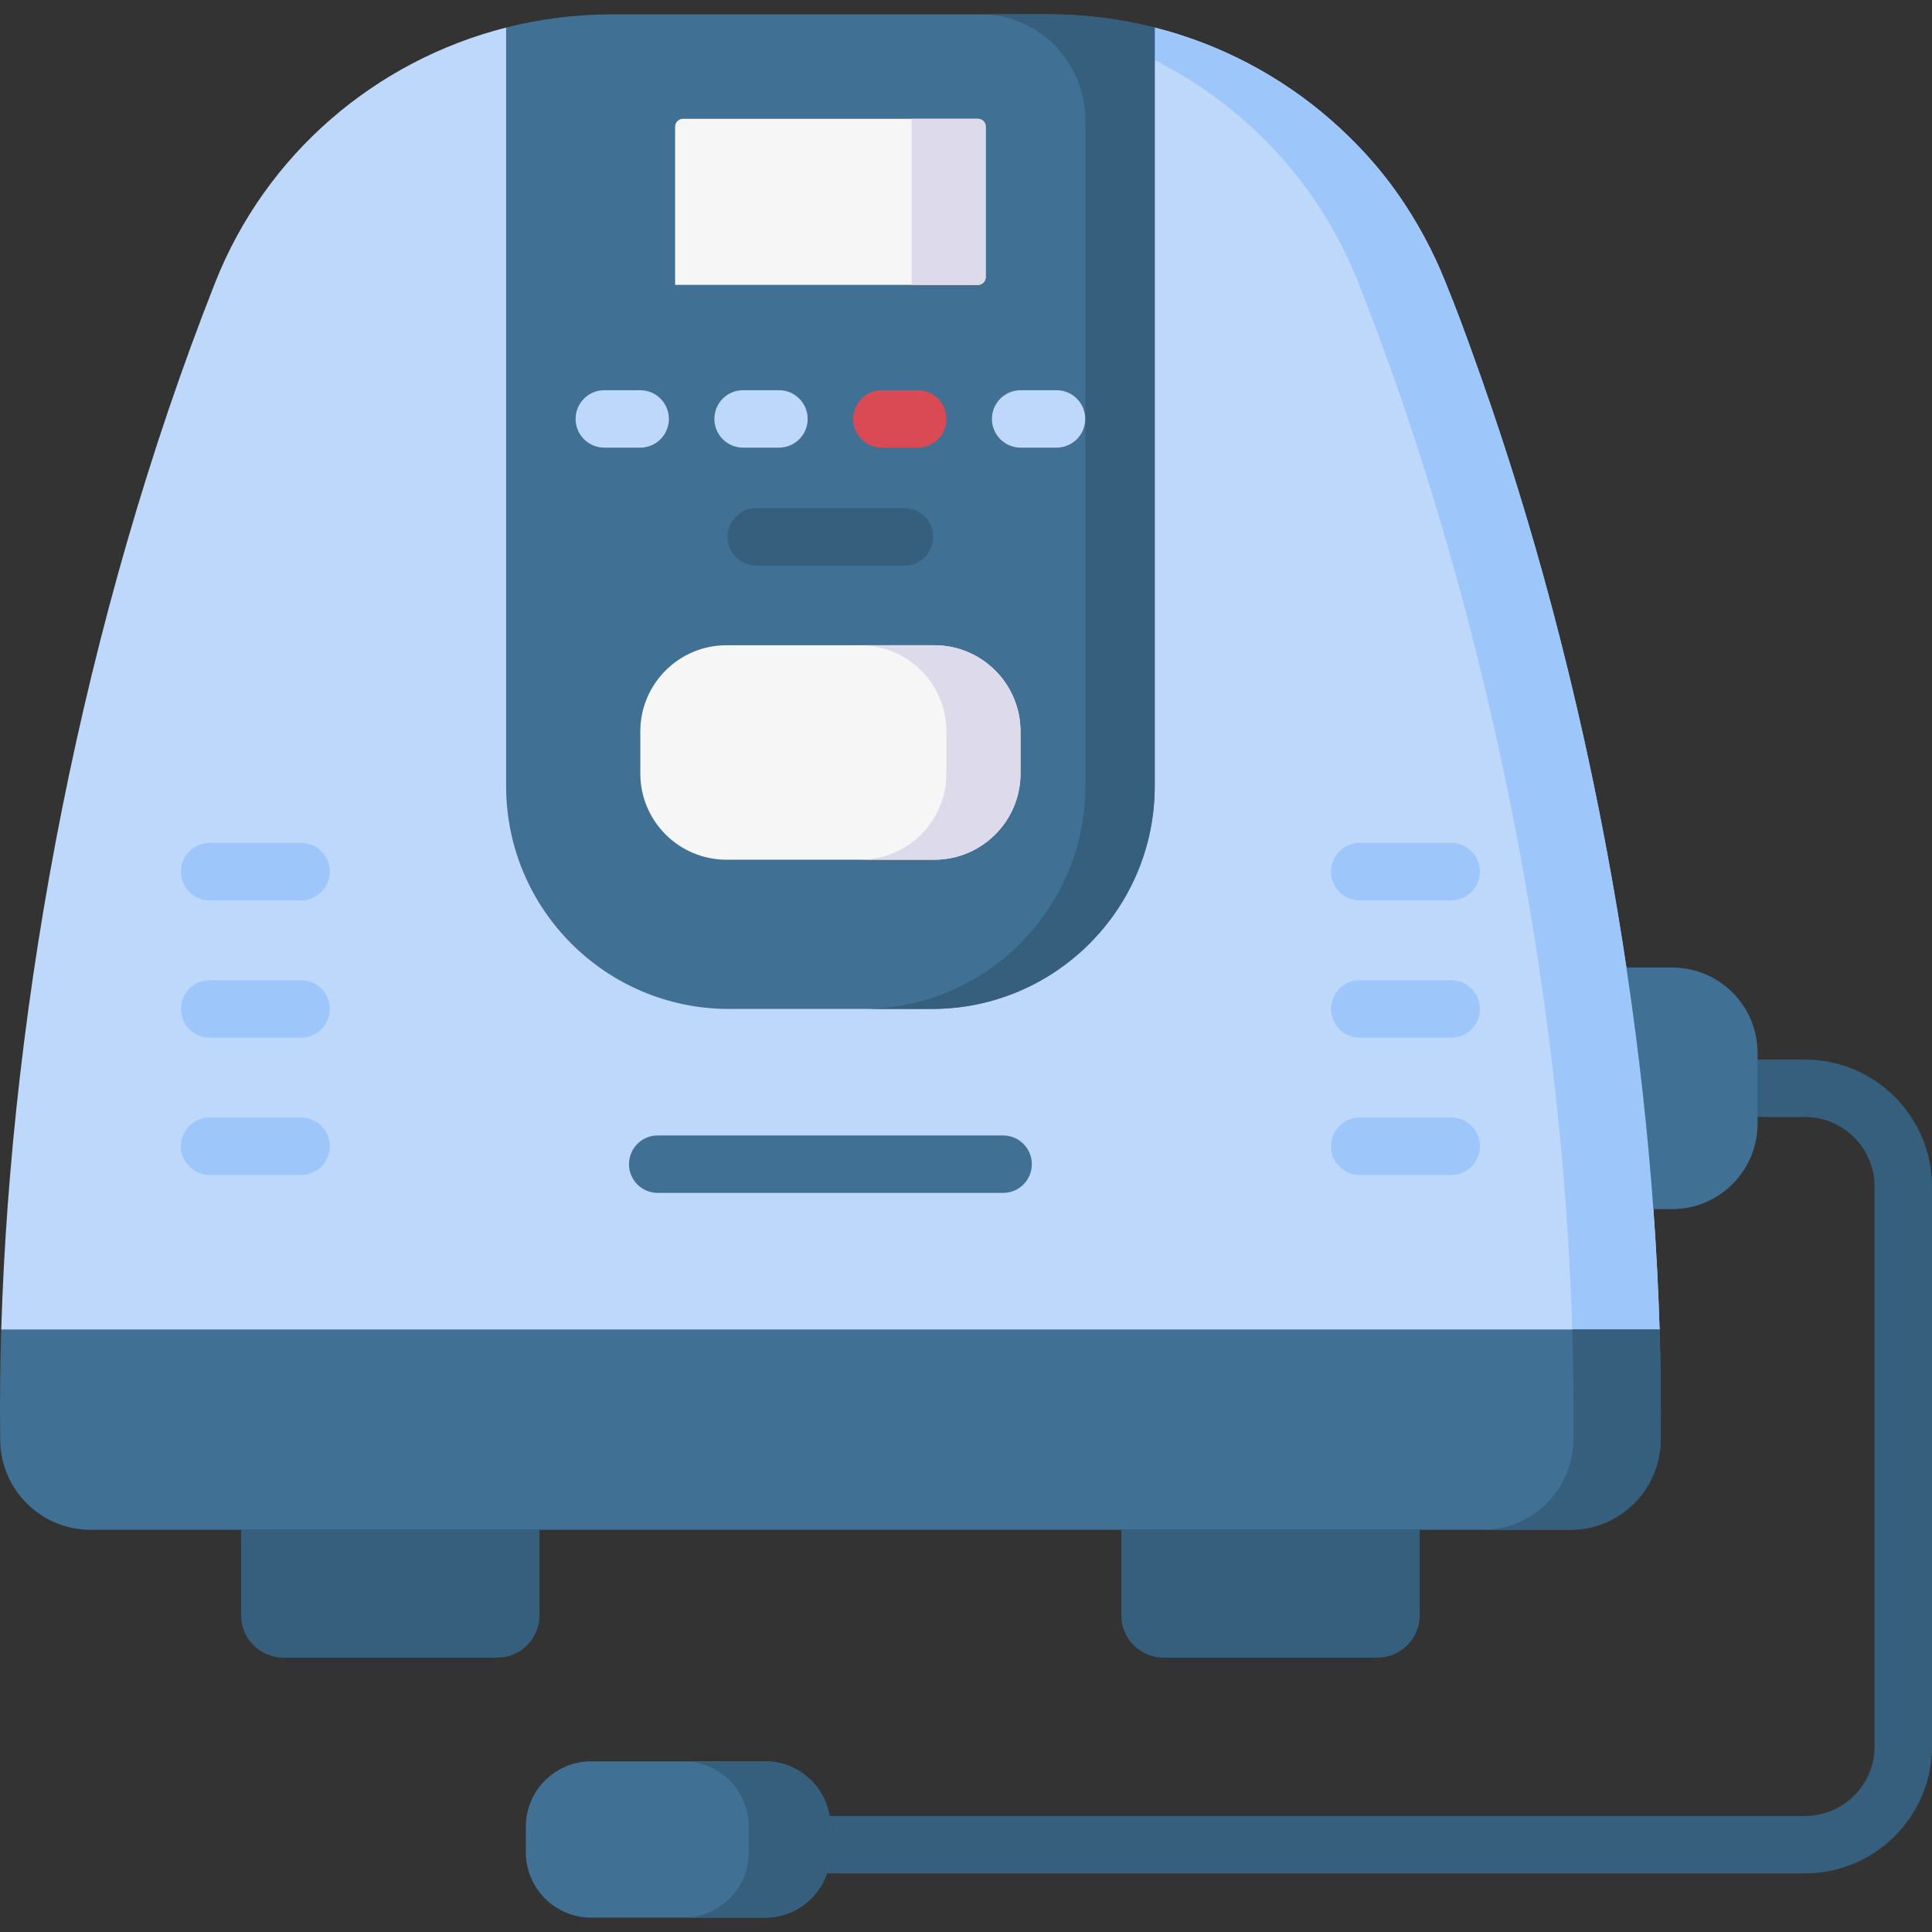 <svg id="Capa_1" enable-background="new 0 0 512 512" height="512" viewBox="0 0 512 512" width="512" xmlns="http://www.w3.org/2000/svg"><rect x="0" y="0" width="512" height="512" fill="#333333" stroke="none"/><g><path d="m383.141 74.941c-13.472-34.149-42.573-58.874-77.129-67.639l-44.789 49.936c0 34.471 18.349 66.527-4.118 66.527h-53.775c-42.764 0-23.618-35.803-23.618-70.273l-45.586-46.19c-34.556 8.765-63.657 33.49-77.129 67.639-35.155 89.11-54.036 190.004-56.668 277.387l17.182 18.77 399.703 3.801 22.594-22.571c-2.631-87.383-21.512-188.277-56.667-277.387z" fill="#bed8fb"/><g><path d="m478.341 496.471h-268.421c-4.204 0-7.612-3.407-7.612-7.612 0-4.204 3.408-7.612 7.612-7.612h268.421c10.166 0 18.435-8.27 18.435-18.435v-148.353c0-10.166-8.27-18.435-18.435-18.435h-22.715c-4.204 0-7.612-3.407-7.612-7.612 0-4.204 3.407-7.612 7.612-7.612h22.715c18.559.001 33.659 15.1 33.659 33.659v148.353c0 18.559-15.1 33.659-33.659 33.659z" fill="#365e7d"/></g><path d="m443.124 320.427h-24.894v-64.029h24.894c12.51 0 22.652 10.142 22.652 22.652v18.725c-.001 12.51-10.142 22.652-22.652 22.652z" fill="#407093"/><path d="m392.35 99.601c-9.903-28.033-16.918-47.653-39.078-67.29-13.546-12.011-29.768-20.57-47.261-25.008l-5.443 6.069c26.626 11.69 48.333 33.435 59.432 61.57 38.225 96.893 57.213 207.718 56.986 299.955l.227.002 22.594-22.571c-2.464-81.893-19.206-173.002-47.457-252.727z" fill="#9dc6fb"/><g fill="#365e7d"><path d="m131.778 439.293h-56.679c-6.183 0-11.196-5.012-11.196-11.196v-22.692h79.071v22.692c0 6.184-5.012 11.196-11.196 11.196z"/><path d="m365.038 439.293h-56.679c-6.183 0-11.196-5.012-11.196-11.196v-22.692h79.071v22.692c0 6.184-5.013 11.196-11.196 11.196z"/></g><path d="m134.126 208.321c0 32.616 26.44 59.056 59.056 59.056h53.775c32.616 0 59.056-26.44 59.056-59.056v-201.018c-8.996-2.282-18.355-3.498-27.912-3.498h-116.063c-9.556 0-18.916 1.216-27.912 3.498z" fill="#407093"/><path d="m306.012 7.303c-8.996-2.282-18.355-3.498-27.912-3.498h-18.389.287c15.315.039 27.625 12.667 27.625 27.982v176.534c0 32.616-26.44 59.056-59.056 59.056h18.389c32.616 0 59.056-26.44 59.056-59.056z" fill="#365e7d"/><path d="m.052 381.704c.169 13.127 10.805 23.702 23.933 23.702h392.168c13.128 0 23.764-10.574 23.933-23.702.124-9.588.023-19.399-.277-29.377h-439.48c-.301 9.979-.401 19.79-.277 29.377z" fill="#407093"/><path d="m439.808 352.328h-23.14c.3 9.978.401 19.789.277 29.377-.169 13.127-10.805 23.702-23.933 23.702h23.14c13.128 0 23.764-10.574 23.933-23.702.124-9.588.024-19.399-.277-29.377z" fill="#365e7d"/><path d="m261.223 73.433c0 1.139-.923 2.063-2.063 2.063h-80.245v-41.944c0-1.139.923-2.063 2.063-2.063h78.183c1.139 0 2.063.923 2.063 2.063v39.881z" fill="#f6f6f6"/><path d="m241.592 31.49v44.006h17.568c1.139 0 2.063-.923 2.063-2.063v-39.881c0-1.139-.923-2.063-2.063-2.063h-17.568z" fill="#dddaec"/><path d="m247.592 227.833h-55.047c-12.623 0-22.856-10.233-22.856-22.856v-11.127c0-12.623 10.233-22.856 22.856-22.856h55.047c12.623 0 22.856 10.233 22.856 22.856v11.126c0 12.624-10.233 22.857-22.856 22.857z" fill="#f6f6f6"/><path d="m247.592 170.995h-19.631c12.623 0 22.856 10.233 22.856 22.856v11.126c0 12.623-10.233 22.856-22.856 22.856h19.631c12.623 0 22.856-10.233 22.856-22.856v-11.127c0-12.622-10.233-22.855-22.856-22.855z" fill="#dddaec"/><g><g><path d="m169.653 118.631h-9.502c-4.204 0-7.612-3.407-7.612-7.612 0-4.204 3.408-7.612 7.612-7.612h9.502c4.204 0 7.612 3.407 7.612 7.612-.001 4.205-3.409 7.612-7.612 7.612z" fill="#bed8fb"/></g><g><path d="m206.43 118.631h-9.502c-4.204 0-7.612-3.407-7.612-7.612 0-4.204 3.408-7.612 7.612-7.612h9.502c4.204 0 7.612 3.407 7.612 7.612s-3.408 7.612-7.612 7.612z" fill="#bed8fb"/></g><g><path d="m243.209 118.631h-9.502c-4.204 0-7.612-3.407-7.612-7.612 0-4.204 3.408-7.612 7.612-7.612h9.502c4.204 0 7.612 3.407 7.612 7.612-.001 4.205-3.409 7.612-7.612 7.612z" fill="#da4a54"/></g><g><path d="m279.987 118.631h-9.502c-4.204 0-7.612-3.407-7.612-7.612 0-4.204 3.407-7.612 7.612-7.612h9.502c4.204 0 7.612 3.407 7.612 7.612-.001 4.205-3.408 7.612-7.612 7.612z" fill="#bed8fb"/></g></g><g><path d="m239.7 149.888h-39.262c-4.204 0-7.612-3.407-7.612-7.612s3.408-7.612 7.612-7.612h39.262c4.204 0 7.612 3.407 7.612 7.612s-3.409 7.612-7.612 7.612z" fill="#365e7d"/></g><g><g><g><path d="m79.795 238.604h-24.24c-4.204 0-7.612-3.407-7.612-7.612s3.408-7.612 7.612-7.612h24.24c4.204 0 7.612 3.407 7.612 7.612s-3.408 7.612-7.612 7.612z" fill="#9dc6fb"/></g><g><path d="m79.795 274.989h-24.24c-4.204 0-7.612-3.407-7.612-7.612 0-4.204 3.408-7.612 7.612-7.612h24.24c4.204 0 7.612 3.407 7.612 7.612s-3.408 7.612-7.612 7.612z" fill="#9dc6fb"/></g><g><path d="m79.795 311.373h-24.24c-4.204 0-7.612-3.407-7.612-7.612s3.408-7.612 7.612-7.612h24.24c4.204 0 7.612 3.407 7.612 7.612s-3.408 7.612-7.612 7.612z" fill="#9dc6fb"/></g></g><g><g><path d="m384.583 238.604h-24.24c-4.204 0-7.612-3.407-7.612-7.612s3.407-7.612 7.612-7.612h24.24c4.204 0 7.612 3.407 7.612 7.612s-3.408 7.612-7.612 7.612z" fill="#9dc6fb"/></g><g><path d="m384.583 274.989h-24.24c-4.204 0-7.612-3.407-7.612-7.612 0-4.204 3.407-7.612 7.612-7.612h24.24c4.204 0 7.612 3.407 7.612 7.612-.001 4.205-3.408 7.612-7.612 7.612z" fill="#9dc6fb"/></g><g><path d="m384.583 311.373h-24.24c-4.204 0-7.612-3.407-7.612-7.612s3.407-7.612 7.612-7.612h24.24c4.204 0 7.612 3.407 7.612 7.612s-3.408 7.612-7.612 7.612z" fill="#9dc6fb"/></g></g></g><g><path d="m265.835 316.133h-91.533c-4.204 0-7.612-3.407-7.612-7.612 0-4.204 3.408-7.612 7.612-7.612h91.533c4.204 0 7.612 3.407 7.612 7.612s-3.408 7.612-7.612 7.612z" fill="#407093"/></g><path d="m202.755 508.195h-46.086c-9.562 0-17.314-7.752-17.314-17.314v-6.794c0-9.562 7.752-17.314 17.314-17.314h46.086c9.562 0 17.314 7.752 17.314 17.314v6.794c0 9.562-7.752 17.314-17.314 17.314z" fill="#407093"/><path d="m202.755 466.773h-21.628c9.562 0 17.314 7.752 17.314 17.314v6.794c0 9.562-7.752 17.314-17.314 17.314h21.628c9.562 0 17.314-7.752 17.314-17.314v-6.794c0-9.562-7.752-17.314-17.314-17.314z" fill="#365e7d"/></g></svg>